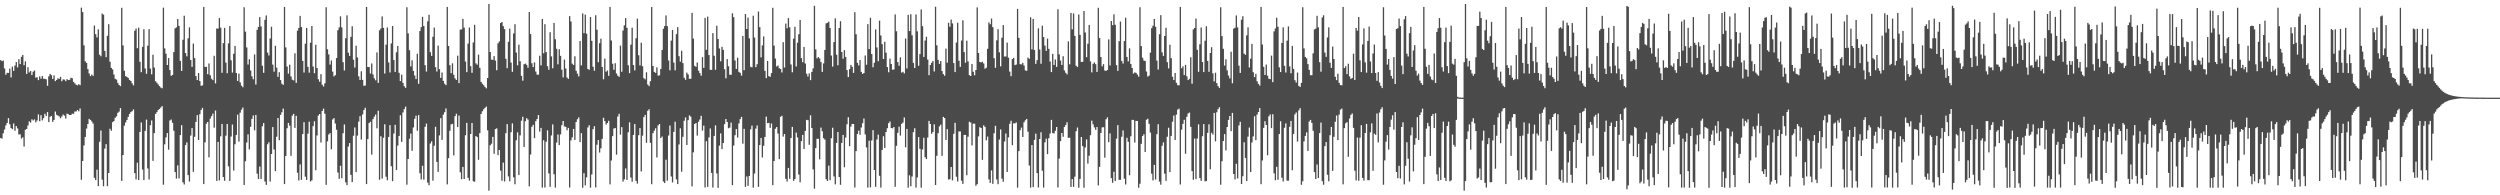 <?xml version="1.0" encoding="UTF-8"?>
<svg xmlns="http://www.w3.org/2000/svg" width="1920" height="150">
  <path d="M0 46.186h1v59.842H0zM1 46.985h1v59.384H1zM2 46.477h1v55.853H2zM3 52.567h1v46.906H3zM4 57.388h1v38.904H4zM5 55.907h1v38.482H5zM6 56.014h1v34.715H6zM7 52.666h1v42.760H7zM8 59.509h1v38.851H8zM9 51.144h1v48.071H9zM10 54.437h1v40.366H10zM11 50.404h1v50.016H11zM12 47.626h1v49.169H12zM13 51.768h1v46.905H13zM14 45.447h1v57.807H14zM15 49.184h1v53.987H15zM16 43.627h1v62.795H16zM17 42.197h1v63.252H17zM18 50.063h1v62.477H18zM19 47.088h1v52.616H19zM20 56.760h1v42.277H20zM21 51.588h1v44.779H21zM22 55.577h1v37.617H22zM23 54.513h1v39.634H23zM24 57.671h1v33.969H24zM25 55.051h1v37.491H25zM26 54.179h1v37.537H26zM27 59.635h1v34.390H27zM28 59.344h1v33.200H28zM29 61.523h1v26.340H29zM30 58.619h1v34.523H30zM31 60.425h1v28.041H31zM32 58.438h1v34.051H32zM33 60.487h1v30.224H33zM34 60.542h1v26.848H34zM35 60.935h1v28.157H35zM36 65.900h1v20.174H36zM37 58.685h1v35.077H37zM38 56.724h1v32.918H38zM39 57.692h1v31.355H39zM40 60.553h1v33.051H40zM41 57.898h1v34.168H41zM42 62.334h1v23.310H42zM43 61.448h1v26.711H43zM44 60.178h1v28.622H44zM45 60.580h1v28.872H45zM46 58.983h1v31.849H46zM47 62.354h1v27.077H47zM48 60.972h1v26.967H48zM49 61.127h1v27.675H49zM50 62.379h1v28.645H50zM51 60.764h1v26.491H51zM52 61.505h1v26.182H52zM53 61.299h1v27.045H53zM54 59.711h1v28.597H54zM55 60.120h1v27.105H55zM56 62.899h1v24.532H56zM57 64.002h1v21.657H57zM58 65.071h1v20.531H58zM59 65.536h1v18.949H59zM60 64.634h1v20.890H60zM61 65.437h1v17.867H61zM62 5.914h1v132.099H62zM63 9.293h1v114.365H63zM64 34.838h1v76.876H64zM65 47.118h1v58.041H65zM66 48.331h1v50.368H66zM67 53.103h1v42.142H67zM68 56.435h1v34.855H68zM69 58.463h1v33.653H69zM70 57.266h1v36.015H70zM71 58.248h1v36.642H71zM72 19.613h1v116.922H72zM73 26.271h1v112.044H73zM74 28.720h1v101.577H74zM75 22.588h1v120.337H75zM76 42.020h1v66.816H76zM77 43.190h1v57.059H77zM78 10.410h1v127.572H78zM79 11.259h1v131.774H79zM80 39.050h1v75.100H80zM81 43.886h1v66.789H81zM82 27.505h1v115.516H82zM83 18.574h1v114.310H83zM84 47.415h1v51.474H84zM85 52.103h1v48.277H85zM86 53.302h1v40.524H86zM87 57.230h1v35.736H87zM88 60.521h1v29.952H88zM89 61.157h1v28.194H89zM90 63.629h1v23.060H90zM91 65.284h1v20.410H91zM92 66.138h1v16.933H92zM93 5.999h1v132.900H93zM94 34.847h1v84.234H94zM95 54.309h1v42.179H95zM96 58.493h1v35.548H96zM97 59.022h1v33.085H97zM98 59.873h1v29.888H98zM99 61.370h1v26.109H99zM100 62.224h1v23.882H100zM101 64.021h1v21.405H101zM102 65.568h1v18.450H102zM103 23.589h1v109.362H103zM104 21.893h1v115.878H104zM105 37.010h1v87.993H105zM106 21.236h1v117.006H106zM107 47.475h1v53.870H107zM108 55.447h1v38.613H108zM109 35.994h1v94.239H109zM110 22.492h1v115.848H110zM111 52.586h1v47.926H111zM112 56.664h1v35.184H112zM113 35.097h1v94.294H113zM114 22.371h1v115.461H114zM115 52.677h1v43.445H115zM116 57.069h1v35.457H116zM117 42.039h1v81.529H117zM118 51.851h1v50.407H118zM119 62.393h1v25.084H119zM120 63.563h1v22.621H120zM121 64.835h1v19.718H121zM122 66.172h1v17.475H122zM123 67.213h1v15.372H123zM124 67.767h1v13.722H124zM125 5.914h1v135.976H125zM126 37.150h1v73.696H126zM127 41.222h1v64.301H127zM128 49.915h1v52.266H128zM129 44.572h1v70.348H129zM130 53.806h1v38.695H130zM131 58.205h1v33.616H131zM132 57.559h1v36.736H132zM133 40.013h1v60.391H133zM134 21.764h1v110.366H134zM135 21.025h1v116.125H135zM136 14.658h1v112.378H136zM137 19.892h1v117.187H137zM138 46.731h1v57.002H138zM139 54.474h1v41.678H139zM140 30.510h1v109.504H140zM141 12.087h1v129.602H141zM142 40.768h1v70.673H142zM143 43.268h1v66.104H143zM144 29.423h1v105.070H144zM145 20.975h1v118.490H145zM146 46.067h1v58.080H146zM147 51.361h1v47.008H147zM148 33.504h1v98.444H148zM149 44.666h1v60.412H149zM150 58.438h1v35.150H150zM151 61.485h1v26.931H151zM152 56.129h1v51.449H152zM153 62.247h1v25.441H153zM154 65.920h1v18.499H154zM155 65.602h1v17.217H155zM156 5.340h1v136.040H156zM157 51.379h1v57.947H157zM158 51.336h1v43.646H158zM159 56.989h1v36.670H159zM160 48.745h1v72.090H160zM161 57.802h1v33.275H161zM162 60.468h1v28.794H162zM163 61.519h1v25.747H163zM164 42.851h1v55.218H164zM165 64.046h1v20.861H165zM166 21.902h1v117.045H166zM167 21.897h1v87.125H167zM168 13.884h1v124.649H168zM169 21.236h1v83.490H169zM170 55.895h1v39.352H170zM171 33.103h1v102.907H171zM172 21.412h1v117.441H172zM173 48.061h1v56.155H173zM174 56.193h1v39.018H174zM175 33.291h1v94.466H175zM176 20.066h1v118.885H176zM177 46.303h1v58.558H177zM178 55.735h1v39.895H178zM179 41.258h1v89.728H179zM180 35.211h1v75.596H180zM181 56.087h1v47.542H181zM182 62.141h1v25.933H182zM183 56.516h1v52.257H183zM184 63.277h1v23.230H184zM185 65.781h1v18.489H185zM186 67.026h1v15.548H186zM187 5.585h1v136.503H187zM188 24.330h1v99.524H188zM189 36.436h1v73.035H189zM190 49.535h1v53.646H190zM191 45.454h1v69.304H191zM192 54.096h1v43.271H192zM193 58.621h1v32.664H193zM194 60.864h1v27.814H194zM195 41.812h1v58.290H195zM196 64.909h1v23.346H196zM197 22.895h1v110.504H197zM198 20.668h1v116.757H198zM199 13.120h1v114.781H199zM200 20.300h1v117.148H200zM201 50.480h1v46.509H201zM202 55.916h1v38.611H202zM203 15.218h1v124.182H203zM204 11.886h1v130.103H204zM205 40.393h1v70.428H205zM206 42.572h1v66.693H206zM207 29.558h1v109.879H207zM208 20.551h1v97.741H208zM209 49.592h1v47.995H209zM210 55.039h1v59.783H210zM211 35.101h1v96.315H211zM212 51.904h1v53.097H212zM213 59.015h1v31.627H213zM214 55.467h1v52.225H214zM215 61.473h1v26.720H215zM216 64.279h1v21.932H216zM217 65.202h1v18.203H217zM218 5.322h1v136.020H218zM219 36.413h1v83.401H219zM220 51.118h1v47.340H220zM221 56.589h1v37.835H221zM222 49.660h1v46.869H222zM223 58.688h1v60.982H223zM224 61.178h1v27.656H224zM225 61.759h1v25.688H225zM226 40.924h1v57.283H226zM227 63.650h1v25.262H227zM228 23.545h1v109.117H228zM229 21.462h1v117.171H229zM230 12.170h1v114.067H230zM231 20.792h1v117.302H231zM232 46.735h1v56.171H232zM233 55.719h1v38.141H233zM234 33.536h1v102.168H234zM235 21.462h1v116.706H235zM236 51.279h1v51.389H236zM237 55.833h1v37.585H237zM238 32.819h1v106.546H238zM239 19.988h1v118.526H239zM240 51.098h1v45.786H240zM241 56.216h1v36.912H241zM242 34.424h1v96.290H242zM243 52.226h1v51.824H243zM244 60.869h1v27.844H244zM245 62.773h1v24.759H245zM246 56.955h1v52.509H246zM247 65.092h1v20.160H247zM248 66.456h1v16.942H248zM249 63.995h1v23.358H249zM250 5.587h1v136.409H250zM251 37.827h1v70.721H251zM252 41.787h1v61.549H252zM253 49.624h1v52.566H253zM254 46.417h1v68.242H254zM255 54.989h1v36.736H255zM256 58.678h1v32.065H256zM257 57.735h1v37.112H257zM258 44.607h1v55.038H258zM259 23.209h1v109.284H259zM260 21.039h1v116.267H260zM261 12.543h1v114.738H261zM262 21.043h1v115.818H262zM263 47.788h1v54.548H263zM264 54.112h1v41.499H264zM265 29.359h1v110.694H265zM266 11.755h1v130.419H266zM267 40.464h1v72.081H267zM268 42.945h1v66.942H268zM269 28.299h1v105.990H269zM270 20.164h1v119.661H270zM271 45.889h1v58.345H271zM272 51.855h1v46.036H272zM273 35.081h1v97.125H273zM274 44.135h1v60.011H274zM275 58.644h1v34.731H275zM276 61.416h1v27.810H276zM277 54.707h1v52.454H277zM278 61.336h1v26.571H278zM279 65.920h1v18.595H279zM280 65.682h1v17.116H280zM281 5.315h1v136.072H281zM282 51.455h1v55.333H282zM283 51.485h1v43.049H283zM284 56.458h1v37.034H284zM285 48.734h1v70.021H285zM286 57.195h1v34.296H286zM287 60.146h1v29.464H287zM288 61.720h1v26.230H288zM289 40.219h1v58.324H289zM290 63.641h1v21.421H290zM291 23.277h1v114.743H291zM292 21.913h1v82.733H292zM293 12.614h1v124.562H293zM294 21.426h1v84.342H294zM295 56.486h1v38.940H295zM296 34.293h1v101.433H296zM297 21.075h1v117.384H297zM298 47.921h1v57.228H298zM299 55.630h1v40.483H299zM300 33.394h1v94.310H300zM301 19.981h1v119.188H301zM302 46.143h1v56.411H302zM303 55.266h1v40.595H303zM304 40.116h1v90.476H304zM305 35.291h1v76.512H305zM306 55.923h1v48.453H306zM307 62.267h1v26.235H307zM308 57.360h1v51.582H308zM309 63.627h1v22.767H309zM310 66.186h1v17.617H310zM311 67.472h1v14.456H311zM312 5.592h1v136.246H312zM313 25.665h1v96.448H313zM314 38.622h1v67.951H314zM315 50.974h1v51.648H315zM316 46.268h1v69.565H316zM317 54.483h1v43.422H317zM318 57.987h1v33.262H318zM319 60.745h1v28.082H319zM320 41.279h1v59.105H320zM321 64.357h1v24.065H321zM322 23.849h1v109.210H322zM323 20.844h1v116.988H323zM324 12.916h1v114.388H324zM325 20.011h1v117.961H325zM326 50.061h1v47.331H326zM327 54.922h1v40.002H327zM328 16.360h1v123.891H328zM329 11.380h1v130.845H329zM330 40.109h1v70.094H330zM331 42.895h1v65.626H331zM332 28.226h1v110.538H332zM333 21.149h1v90.796H333zM334 51.585h1v45.791H334zM335 54.872h1v69.460H335zM336 35.017h1v96.952H336zM337 53.153h1v50.831H337zM338 59.777h1v30.989H338zM339 55.650h1v51.756H339zM340 62.084h1v25.942H340zM341 64.268h1v21.877H341zM342 65.401h1v17.908H342zM343 5.319h1v136.324H343zM344 35.335h1v86.166H344zM345 50.084h1v50.350H345zM346 56.174h1v39.323H346zM347 48.658h1v46.454H347zM348 57.472h1v61.898H348zM349 60.230h1v29.002H349zM350 61.366h1v25.969H350zM351 42.767h1v54.832H351zM352 63.863h1v24.850H352zM353 22.767h1v109.565H353zM354 22.577h1v115.070H354zM355 14.500h1v113.687H355zM356 21.254h1v116.219H356zM357 47.260h1v56.606H357zM358 55.415h1v38.924H358zM359 33.474h1v103.074H359zM360 21.071h1v117.627H360zM361 50.848h1v52.062H361zM362 55.907h1v38.556H362zM363 32.600h1v106.620H363zM364 19.025h1v120.524H364zM365 48.660h1v55.777H365zM366 49.683h1v55.601H366zM367 41.936h1v80.815H367zM368 52.094h1v50.174H368zM369 62.883h1v24.594H369zM370 64.275h1v21.156H370zM371 65.453h1v18.482H371zM372 66.840h1v15.951H372zM373 67.852h1v14.038H373zM374 59.892h1v40.218H374zM375 2.998h1v143.452H375zM376 39.958h1v71.611H376zM377 45.760h1v64.576H377zM378 45.998h1v59.103H378zM379 43.105h1v74.942H379zM380 46.539h1v52.600H380zM381 53.941h1v44.644H381zM382 33.275h1v85.878H382zM383 31.817h1v83.387H383zM384 17.709h1v113.337H384zM385 16.921h1v121.877H385zM386 20.057h1v104.816H386zM387 22.359h1v116.995H387zM388 45.156h1v57.162H388zM389 52.396h1v42.959H389zM390 32.121h1v103.408H390zM391 21.954h1v117.313H391zM392 48.083h1v53.440H392zM393 55.124h1v39.648H393zM394 25.694h1v110.474H394zM395 18.620h1v122.877H395zM396 40.324h1v67.382H396zM397 50.159h1v51.497H397zM398 34.312h1v100.177H398zM399 47.035h1v56.917H399zM400 58.230h1v34.516H400zM401 61.931h1v27.748H401zM402 49.299h1v63.534H402zM403 48.857h1v44.253H403zM404 49.805h1v40.991H404zM405 52.039h1v39.805H405zM406 9.201h1v133.900H406zM407 26.163h1v92.515H407zM408 48.564h1v48.830H408zM409 51.510h1v44.360H409zM410 47.942h1v58.135H410zM411 54.925h1v38.109H411zM412 57.275h1v34.108H412zM413 57.330h1v31.028H413zM414 42.803h1v58.249H414zM415 50.246h1v47.983H415zM416 14.550h1v129.515H416zM417 40.908h1v66.764H417zM418 18.587h1v125.439H418zM419 40.054h1v68.805H419zM420 50.862h1v49.256H420zM421 53.616h1v79.529H421zM422 24.726h1v118.771H422zM423 43.300h1v60.746H423zM424 52.421h1v43.106H424zM425 17.596h1v116.217H425zM426 30.180h1v113.885H426zM427 37.473h1v72.035H427zM428 49.411h1v53.875H428zM429 37.852h1v73.603H429zM430 42.895h1v60.325H430zM431 53.581h1v42.598H431zM432 59.454h1v33.495H432zM433 45.728h1v51.375H433zM434 52.592h1v44.811H434zM435 59.557h1v40.506H435zM436 60.587h1v37.666H436zM437 12.394h1v131.611H437zM438 16.475h1v91.352H438zM439 48.901h1v56.635H439zM440 49.876h1v49.171H440zM441 43.204h1v64.280H441zM442 54.314h1v39.373H442zM443 56.577h1v34.999H443zM444 58.669h1v31.488H444zM445 31.508h1v77.654H445zM446 50.235h1v52.071H446zM447 10.311h1v133.880H447zM448 25.475h1v107.553H448zM449 11.227h1v131.144H449zM450 25.859h1v110.346H450zM451 52.995h1v44.878H451zM452 53.597h1v42.591H452zM453 13.117h1v130.998H453zM454 31.318h1v102.692H454zM455 51.242h1v47.958H455zM456 54.318h1v42.628H456zM457 11.712h1v132.268H457zM458 22.842h1v88.311H458zM459 47.845h1v59.748H459zM460 33.163h1v83.992H460zM461 29.693h1v84.250H461zM462 51.418h1v55.221H462zM463 60.853h1v29.586H463zM464 45.058h1v47.899H464zM465 55.067h1v40.648H465zM466 54.101h1v40.373H466zM467 58.193h1v34.575H467zM468 5.273h1v136.349H468zM469 31.064h1v92.149H469zM470 48.928h1v55.624H470zM471 53.568h1v45.143H471zM472 48.557h1v49.725H472zM473 56.399h1v62.404H473zM474 58.141h1v31.376H474zM475 59.040h1v28.370H475zM476 35.005h1v68.441H476zM477 55.083h1v42.538H477zM478 23.447h1v116.043H478zM479 19.430h1v118.295H479zM480 13.875h1v115.521H480zM481 21.346h1v116.844H481zM482 50.109h1v51.476H482zM483 56.154h1v37.819H483zM484 34.284h1v102.042H484zM485 21.224h1v118.352H485zM486 49.960h1v53.678H486zM487 54.060h1v41.160H487zM488 29.395h1v109.494H488zM489 14.342h1v126.670H489zM490 42.382h1v61.460H490zM491 50.224h1v48.155H491zM492 32.801h1v98.867H492zM493 50.869h1v53.323H493zM494 60.045h1v29.918H494zM495 60.917h1v27.347H495zM496 55.524h1v54.125H496zM497 64.897h1v20.222H497zM498 66.149h1v17.778H498zM499 62.347h1v47.313H499zM500 5.363h1v136.111H500zM501 50.693h1v51.582H501zM502 55.211h1v45.118H502zM503 55.962h1v42.522H503zM504 51.700h1v69.247H504zM505 58.125h1v38.192H505zM506 57.816h1v37.427H506zM507 52.936h1v53.074H507zM508 38.347h1v66.505H508zM509 22.117h1v117.295H509zM510 19.997h1v120.609H510zM511 11.808h1v110.854H511zM512 20.073h1v118.668H512zM513 46.413h1v57.652H513zM514 54.032h1v42.353H514zM515 31.183h1v104.361H515zM516 22.993h1v117.137H516zM517 48.100h1v53.191H517zM518 53.998h1v39.517H518zM519 26.209h1v111.564H519zM520 20.776h1v120.577H520zM521 43.176h1v67.798H521zM522 47.358h1v51.218H522zM523 38.944h1v92.923H523zM524 48.505h1v56.578H524zM525 59.766h1v32.980H525zM526 61.281h1v28.943H526zM527 55.733h1v55.606H527zM528 57.172h1v35.132H528zM529 60.592h1v28.057H529zM530 60.464h1v29.153H530zM531 9.874h1v133.294H531zM532 29.622h1v87.377H532zM533 50.553h1v44.733H533zM534 51.350h1v43.092H534zM535 48.049h1v56.093H535zM536 54.316h1v39.169H536zM537 56.177h1v35.601H537zM538 58.177h1v30.755H538zM539 43.897h1v56.384H539zM540 52.135h1v44.326H540zM541 13.742h1v130.243H541zM542 38.264h1v70.172H542zM543 12.749h1v130.783H543zM544 42.268h1v63.275H544zM545 53.600h1v45.040H545zM546 53.664h1v79.135H546zM547 25.447h1v118.625H547zM548 42.826h1v61.566H548zM549 53.611h1v42.708H549zM550 19.773h1v113.415H550zM551 29.977h1v114.292H551zM552 37.216h1v74.601H552zM553 47.097h1v55.372H553zM554 35.966h1v78.588H554zM555 38.322h1v71.538H555zM556 53.126h1v42.225H556zM557 60.148h1v31.234H557zM558 45.369h1v48.318H558zM559 50.915h1v47.569H559zM560 57.372h1v40.648H560zM561 57.447h1v36.716H561zM562 10.169h1v131.989H562zM563 13.136h1v98.640H563zM564 46.445h1v57.407H564zM565 52.917h1v46.230H565zM566 44.339h1v61.309H566zM567 55.165h1v39.629H567zM568 55.957h1v35.521H568zM569 58.079h1v31.650H569zM570 27.672h1v82.712H570zM571 53.918h1v45.024H571zM572 10.771h1v132.751H572zM573 22.291h1v113.257H573zM574 13.518h1v129.215H574zM575 29.441h1v105.663H575zM576 51.258h1v48.116H576zM577 51.727h1v44.736H577zM578 12.080h1v132.042H578zM579 28.809h1v104.454H579zM580 51.569h1v47.173H580zM581 49.319h1v47.027H581zM582 8.839h1v134.692H582zM583 20.833h1v90.563H583zM584 44.069h1v61.913H584zM585 34.850h1v86.084H585zM586 27.946h1v84.012H586zM587 54.428h1v50.758H587zM588 60.031h1v29.542H588zM589 46.772h1v47.798H589zM590 58.482h1v35.937H590zM591 58.965h1v39.226H591zM592 56.145h1v38.748H592zM593 5.967h1v136.230H593zM594 35.040h1v88.645H594zM595 45.019h1v53.861H595zM596 51.020h1v46.560H596zM597 50.262h1v52.362H597zM598 52.439h1v69.758H598zM599 53.016h1v36.704H599zM600 55.648h1v33.287H600zM601 32.380h1v72.513H601zM602 51.874h1v51.035H602zM603 18.139h1v119.220H603zM604 21.716h1v117.718H604zM605 13.902h1v115.095H605zM606 20.966h1v116.384H606zM607 49.525h1v56.519H607zM608 55.486h1v41.936H608zM609 29.649h1v109.234H609zM610 20.599h1v116.848H610zM611 51.020h1v50.792H611zM612 32.799h1v72.749H612zM613 26.257h1v107.764H613zM614 15.301h1v124.747H614zM615 44.602h1v63.811H615zM616 47.765h1v55.878H616zM617 36.047h1v78.309H617zM618 48.816h1v51.751H618zM619 56.605h1v35.468H619zM620 58.795h1v33.504H620zM621 56.364h1v54.834H621zM622 61.537h1v26.972H622zM623 55.259h1v43.056H623zM624 52.549h1v77.542H624zM625 4.417h1v140.494H625zM626 37.907h1v75.843H626zM627 44.870h1v61.721H627zM628 43.831h1v62.744H628zM629 44.904h1v77.469H629zM630 47.646h1v50.348H630zM631 55.209h1v45.594H631zM632 48.681h1v57.432H632zM633 38.367h1v68.865H633zM634 17.912h1v119.700H634zM635 17.523h1v121.495H635zM636 16.649h1v110.533H636zM637 21.435h1v116.970H637zM638 42.673h1v63.495H638zM639 51.164h1v46.942H639zM640 32.307h1v103.202H640zM641 14.147h1v127.437H641zM642 42.025h1v67.748H642zM643 50.148h1v51.204H643zM644 21.435h1v114.500H644zM645 16.276h1v125.633H645zM646 39.942h1v69.826H646zM647 45.060h1v58.544H647zM648 38.477h1v89.977H648zM649 43.703h1v61.911H649zM650 53.790h1v41.648H650zM651 59.207h1v30.810H651zM652 53.073h1v59.160H652zM653 49.860h1v47.359H653zM654 51.329h1v43.834H654zM655 55.987h1v39.245H655zM656 9.357h1v134.665H656zM657 26.305h1v89.753H657zM658 48.216h1v54.697H658zM659 50.260h1v50.114H659zM660 46.033h1v57.425H660zM661 55.183h1v42.738H661zM662 56.763h1v37.890H662zM663 56.067h1v34.958H663zM664 42.618h1v60.597H664zM665 49.709h1v63.541H665zM666 18.537h1v125.551H666zM667 37.672h1v70.389H667zM668 13.664h1v130.259H668zM669 41.457h1v66.420H669zM670 51.668h1v48.251H670zM671 48.159h1v82.422H671zM672 22.643h1v120.843H672zM673 36.447h1v70.741H673zM674 47.015h1v56.407H674zM675 15.829h1v119.181H675zM676 27.225h1v116.869H676zM677 33.945h1v81.192H677zM678 45.323h1v59.316H678zM679 32.128h1v81.533H679zM680 40.448h1v60.980H680zM681 51.521h1v46.919H681zM682 55.502h1v39.114H682zM683 45.000h1v48.295H683zM684 49.136h1v49.171H684zM685 53.572h1v44.965H685zM686 53.343h1v44.209H686zM687 11.048h1v132.396H687zM688 23.994h1v87.974H688zM689 47.655h1v54.397H689zM690 50.459h1v46.846H690zM691 44.016h1v60.144H691zM692 55.760h1v39.355H692zM693 55.154h1v38.956H693zM694 56.353h1v33.870H694zM695 29.617h1v83.557H695zM696 52.574h1v46.455H696zM697 11.385h1v132.751H697zM698 23.847h1v110.810H698zM699 10.892h1v132.184H699zM700 27.100h1v108.455H700zM701 48.285h1v53.198H701zM702 52.226h1v46.271H702zM703 11.098h1v133.003H703zM704 24.076h1v112.229H704zM705 50.489h1v54.795H705zM706 41.581h1v72.728H706zM707 7.253h1v136.896H707zM708 20.128h1v94.662H708zM709 43.710h1v62.053H709zM710 31.105h1v89.613H710zM711 28.230h1v93.951H711zM712 45.719h1v59.902H712zM713 57.754h1v35.143H713zM714 49.896h1v45.317H714zM715 48.230h1v54.525H715zM716 46.806h1v54.639H716zM717 54.895h1v40.602H717zM718 5.175h1v136.928H718zM719 34.804h1v84.836H719zM720 45.953h1v56.338H720zM721 49.123h1v47.915H721zM722 46.884h1v48.817H722zM723 54.597h1v65.054H723zM724 56.911h1v32.829H724zM725 58.184h1v32.477H725zM726 37.301h1v70.208H726zM727 48.127h1v51.067H727zM728 17.484h1v120.375H728zM729 20.515h1v117.086H729zM730 15.022h1v113.232H730zM731 17.951h1v120.616H731zM732 48.445h1v54.319H732zM733 55.350h1v38.959H733zM734 32.655h1v103.072H734zM735 17.464h1v121.895H735zM736 46.658h1v54.289H736zM737 51.375h1v49.545H737zM738 31.139h1v107.620H738zM739 15.619h1v125.617H739zM740 40.043h1v63.593H740zM741 48.180h1v55.459H741zM742 31.258h1v103.347H742zM743 47.163h1v57.784H743zM744 57.722h1v35.752H744zM745 58.385h1v35.711H745zM746 49.125h1v62.539H746zM747 55.122h1v39.872H747zM748 57.790h1v37.205H748zM749 53.764h1v88.865H749zM750 5.658h1v135.809H750zM751 40.714h1v64.031H751zM752 47.546h1v50.142H752zM753 47.944h1v50.346H753zM754 47.411h1v75.391H754zM755 48.759h1v47.500H755zM756 52.808h1v44.630H756zM757 51.949h1v55.814H757zM758 37.491h1v67.397H758zM759 17.189h1v120.593H759zM760 18.640h1v121.850H760zM761 14.250h1v116.601H761zM762 20.844h1v120.369H762zM763 44.689h1v57.654H763zM764 52.087h1v44.509H764zM765 30.970h1v106.867H765zM766 22.392h1v119.078H766zM767 40.178h1v66.970H767zM768 50.926h1v48.487H768zM769 28.933h1v108.281H769zM770 19.256h1v120.293H770zM771 43.444h1v65.274H771zM772 43.373h1v59.167H772zM773 32.732h1v99.371H773zM774 44.296h1v61.243H774zM775 55.003h1v40.094H775zM776 58.521h1v34.182H776zM777 45.410h1v66.098H777zM778 44.428h1v50.284H778zM779 49.997h1v44.761H779zM780 49.537h1v44.532H780zM781 6.821h1v137.283H781zM782 29.079h1v87.004H782zM783 49.285h1v50.730H783zM784 49.443h1v48.567H784zM785 48.221h1v56.976H785zM786 50.306h1v43.596H786zM787 54.048h1v38.327H787zM788 54.421h1v36.926H788zM789 44.195h1v56.937H789zM790 45.168h1v81.985H790zM791 13.239h1v130.886H791zM792 37.926h1v73.502H792zM793 14.555h1v129.178H793zM794 38.390h1v69.068H794zM795 49.040h1v53.612H795zM796 46.163h1v86.755H796zM797 21.767h1v122.234H797zM798 37.967h1v68.803H798zM799 48.965h1v52.612H799zM800 19.702h1v111.403H800zM801 28.466h1v115.603H801zM802 35.023h1v74.294H802zM803 39.056h1v67.450H803zM804 29.711h1v88.679H804zM805 37.532h1v68.606H805zM806 47.273h1v55.299H806zM807 55.350h1v36.693H807zM808 41.361h1v60.810H808zM809 49.887h1v52.605H809zM810 45.648h1v54.781H810zM811 51.352h1v46.200H811zM812 7.130h1v136.841H812zM813 41.705h1v80.110H813zM814 46.481h1v61.932H814zM815 49.876h1v52.280H815zM816 43.140h1v61.891H816zM817 54.069h1v43.417H817zM818 55.932h1v40.073H818zM819 57.143h1v36.748H819zM820 31.773h1v74.104H820zM821 49.368h1v56.384H821zM822 9.906h1v133.644H822zM823 22.531h1v114.994H823zM824 10.313h1v133.179H824zM825 27.553h1v108.119H825zM826 50.473h1v50.307H826zM827 51.382h1v46.567H827zM828 11.092h1v133.090H828zM829 26.768h1v110.650H829zM830 47.543h1v57.686H830zM831 47.459h1v64.772H831zM832 8.471h1v135.690H832zM833 25.005h1v88.253H833zM834 43.945h1v63.111H834zM835 33.570h1v92.078H835zM836 19.135h1v100.480H836zM837 47.143h1v56.667H837zM838 55.621h1v37.068H838zM839 49.013h1v46.498H839zM840 47.900h1v49.956H840zM841 49.290h1v50.389H841zM842 55.229h1v42.312H842zM843 5.985h1v136.464H843zM844 29.217h1v98.945H844zM845 43.769h1v58.370H845zM846 50.967h1v46.857H846zM847 49.230h1v48.466H847zM848 54.142h1v66.922H848zM849 54.483h1v37.095H849zM850 53.687h1v36.411H850zM851 30.233h1v78.984H851zM852 50.288h1v52.158H852zM853 16.134h1v120.662H853zM854 19.359h1v121.037H854zM855 11.009h1v120.867H855zM856 19.068h1v119.941H856zM857 50.040h1v56.416H857zM858 54.421h1v41.687H858zM859 31.654h1v106.414H859zM860 16.512h1v121.611H860zM861 46.740h1v58.274H861zM862 48.777h1v51.398H862zM863 31.558h1v105.663H863zM864 13.593h1v128.066H864zM865 43.719h1v62.122H865zM866 47.159h1v61.767H866zM867 37.106h1v97.489H867zM868 49.134h1v55.505H868zM869 52.185h1v39.881H869zM870 56.451h1v35.651H870zM871 55.625h1v53.816H871zM872 55.984h1v36.821H872zM873 57.248h1v35.660H873zM874 58.898h1v85.297H874zM875 5.601h1v135.491H875zM876 35.452h1v74.976H876zM877 44.314h1v60.204H877zM878 46.445h1v56.695H878zM879 46.921h1v69.790H879zM880 54.955h1v37.011H880zM881 58.752h1v32.435H881zM882 58.040h1v37.045H882zM883 40.421h1v61.437H883zM884 21.634h1v111.737H884zM885 19.787h1v118.764H885zM886 14.525h1v112.106H886zM887 20.540h1v117.270H887zM888 46.545h1v56.535H888zM889 53.426h1v41.978H889zM890 26.317h1v113.141H890zM891 11.623h1v130.190H891zM892 40.185h1v71.746H892zM893 42.904h1v66.466H893zM894 27.603h1v105.770H894zM895 21.297h1v117.622H895zM896 47.745h1v57.242H896zM897 52.551h1v45.541H897zM898 34.371h1v97.851H898zM899 44.680h1v59.728H899zM900 58.916h1v34.539H900zM901 61.478h1v27.237H901zM902 56.028h1v51.504H902zM903 63.572h1v24.422H903zM904 65.442h1v18.741H904zM905 65.479h1v17.956H905zM906 5.326h1v136.354H906zM907 52.453h1v47.130H907zM908 50.931h1v44.179H908zM909 57.626h1v34.399H909zM910 49.800h1v68.249H910zM911 58.598h1v31.126H911zM912 61.503h1v25.619H912zM913 60.503h1v25.935H913zM914 43.998h1v53.399H914zM915 64.325h1v67.053H915zM916 22.559h1v115.475H916zM917 21.439h1v84.939H917zM918 14.243h1v123.330H918zM919 38.262h1v68.105H919zM920 55.161h1v40.330H920zM921 33.996h1v102.724H921zM922 21.089h1v117.807H922zM923 47.626h1v56.958H923zM924 55.323h1v39.959H924zM925 31.284h1v107.970H925zM926 20.126h1v118.934H926zM927 46.774h1v55.260H927zM928 55.138h1v40.327H928zM929 40.700h1v89.272H929zM930 36.257h1v65.752H930zM931 56.344h1v47.011H931zM932 62.489h1v24.260H932zM933 55.875h1v52.676H933zM934 63.835h1v22.410H934zM935 66.131h1v17.718H935zM936 67.463h1v14.912H936zM937 5.578h1v136.276H937zM938 27.727h1v96.125H938zM939 37.489h1v70.861H939zM940 50.331h1v52.628H940zM941 45.527h1v69.970H941zM942 54.007h1v43.605H942zM943 57.985h1v34.106H943zM944 60.191h1v28.908H944zM945 39.738h1v61.048H945zM946 63.952h1v22.802H946zM947 22.021h1v111.627H947zM948 21.288h1v116.555H948zM949 11.897h1v113.886H949zM950 21.048h1v116.011H950zM951 50.432h1v45.871H951zM952 56.033h1v37.494H952zM953 15.179h1v126.109H953zM954 12.469h1v122.854H954zM955 41.203h1v68.109H955zM956 42.139h1v79.172H956zM957 27.152h1v111.916H957zM958 20.972h1v83.950H958zM959 51.789h1v46.152H959zM960 45.094h1v87.032H960zM961 33.703h1v75.731H961zM962 55.449h1v49.327H962zM963 59.187h1v30.085H963zM964 56.687h1v51.007H964zM965 62.405h1v25.550H965zM966 64.391h1v21.637H966zM967 65.751h1v17.288H967zM968 5.347h1v136.132H968zM969 34.177h1v89.085H969zM970 51.292h1v46.919H970zM971 57.594h1v35.480H971zM972 49.626h1v46.361H972zM973 58.115h1v61.104H973zM974 60.489h1v28.869H974zM975 60.759h1v27.095H975zM976 42.725h1v55.672H976zM977 63.080h1v24.690H977zM978 24.122h1v109.014H978zM979 21.842h1v116.622H979zM980 13.602h1v114.507H980zM981 20.528h1v117.487H981zM982 51.686h1v51.275H982zM983 55.325h1v37.832H983zM984 32.961h1v103.537H984zM985 21.016h1v118.375H985zM986 50.551h1v47.588H986zM987 55.714h1v39.055H987zM988 31.252h1v107.492H988zM989 20.270h1v118.499H989zM990 50.999h1v46.368H990zM991 56.248h1v36.645H991zM992 35.248h1v95.514H992zM993 52.901h1v49.982H993zM994 61.581h1v26.276H994zM995 63.364h1v23.028H995zM996 55.705h1v53.063H996zM997 65.968h1v18.821H997zM998 66.767h1v16.271H998zM999 63.643h1v78.266H999zM1000 5.569h1v133.635H1000zM1001 37.209h1v71.364H1001zM1002 43.710h1v60.703H1002zM1003 44.797h1v56.825H1003zM1004 49.271h1v66.663H1004zM1005 53.659h1v39.668H1005zM1006 57.802h1v34.285H1006zM1007 57.765h1v36.585H1007zM1008 40.958h1v59.457H1008zM1009 22.575h1v109.641H1009zM1010 21.975h1v115.592H1010zM1011 12.133h1v114.182H1011zM1012 21.037h1v115.725H1012zM1013 47.786h1v54.452H1013zM1014 55.058h1v39.098H1014zM1015 13.438h1v125.711H1015zM1016 11.746h1v130.149H1016zM1017 40.409h1v71.877H1017zM1018 43.671h1v65.425H1018zM1019 28.757h1v105.443H1019zM1020 20.998h1v118.229H1020zM1021 48.164h1v55.676H1021zM1022 52.144h1v45.344H1022zM1023 35.772h1v95.468H1023zM1024 45.309h1v59.769H1024zM1025 58.969h1v34.546H1025zM1026 61.526h1v27.201H1026zM1027 56.644h1v50.973H1027zM1028 63.567h1v24.427H1028zM1029 65.339h1v18.842H1029zM1030 65.533h1v17.871H1030zM1031 5.335h1v136.212H1031zM1032 52.265h1v46.130H1032zM1033 50.892h1v43.845H1033zM1034 56.921h1v36.901H1034zM1035 48.967h1v71.451H1035zM1036 58.653h1v32.303H1036zM1037 60.640h1v27.585H1037zM1038 59.901h1v27.233H1038zM1039 41.222h1v56.976H1039zM1040 61.416h1v69.708H1040zM1041 21.439h1v117.123H1041zM1042 23.575h1v82.060H1042zM1043 13.030h1v125.766H1043zM1044 46.349h1v59.371H1044zM1045 55.330h1v40.833H1045zM1046 34.117h1v102.525H1046zM1047 21.785h1v116.940H1047zM1048 47.914h1v54.214H1048zM1049 55.795h1v39.407H1049zM1050 31.446h1v106.970H1050zM1051 20.416h1v117.993H1051zM1052 47.186h1v54.381H1052zM1053 56.117h1v38.677H1053zM1054 41.077h1v90.085H1054zM1055 34.227h1v68.423H1055zM1056 56.060h1v47.524H1056zM1057 62.057h1v25.090H1057zM1058 55.344h1v54.015H1058zM1059 63.382h1v23.042H1059zM1060 65.879h1v18.020H1060zM1061 67.641h1v14.749H1061zM1062 5.571h1v136.287H1062zM1063 27.274h1v95.898H1063zM1064 37.511h1v71.302H1064zM1065 49.619h1v54.170H1065zM1066 45.293h1v69.524H1066zM1067 53.687h1v43.866H1067zM1068 58.269h1v33.655H1068zM1069 60.441h1v28.105H1069zM1070 43.888h1v55.672H1070zM1071 64.508h1v21.556H1071zM1072 22.224h1v109.872H1072zM1073 21.693h1v115.150H1073zM1074 14.236h1v113.120H1074zM1075 20.089h1v117.038H1075zM1076 50.400h1v47.141H1076zM1077 56.937h1v37.034H1077zM1078 14.783h1v126.823H1078zM1079 12.337h1v114.960H1079zM1080 41.222h1v68.048H1080zM1081 43.385h1v78.535H1081zM1082 25.502h1v113.928H1082zM1083 20.659h1v83.298H1083zM1084 51.391h1v46.423H1084zM1085 38.734h1v92.919H1085zM1086 34.705h1v76.438H1086zM1087 54.321h1v51.811H1087zM1088 57.990h1v32.000H1088zM1089 56.554h1v50.982H1089zM1090 61.919h1v26.420H1090zM1091 63.819h1v22.518H1091zM1092 65.158h1v18.231H1092zM1093 5.328h1v136.077H1093zM1094 37.443h1v83.001H1094zM1095 51.320h1v47.487H1095zM1096 56.749h1v37.638H1096zM1097 49.796h1v47.123H1097zM1098 58.738h1v61.008H1098zM1099 61.043h1v28.041H1099zM1100 61.606h1v25.919H1100zM1101 41.114h1v57.258H1101zM1102 63.753h1v23.216H1102zM1103 24.538h1v109.346H1103zM1104 21.671h1v117.274H1104zM1105 13.879h1v114.747H1105zM1106 21.281h1v116.981H1106zM1107 51.668h1v50.247H1107zM1108 54.943h1v38.432H1108zM1109 32.417h1v104.120H1109zM1110 21.153h1v117.876H1110zM1111 50.741h1v46.038H1111zM1112 56.172h1v37.283H1112zM1113 32.135h1v107.126H1113zM1114 19.700h1v118.803H1114zM1115 48.891h1v54.420H1115zM1116 49.688h1v61.545H1116zM1117 45.216h1v67.471H1117zM1118 58.223h1v33.841H1118zM1119 74.320h1v1.382H1119zM1120 74.897h1v1.000H1120zM1121 74.982h1v1.000H1121zM1122 74.984h1v1.000H1122zM1123 74.989h1v1.000H1123zM1124 47.697h1v98.664H1124zM1125 3.017h1v136.111H1125zM1126 44.817h1v61.998H1126zM1127 51.073h1v49.819H1127zM1128 46.749h1v48.771H1128zM1129 53.636h1v61.284H1129zM1130 56.392h1v37.034H1130zM1131 58.179h1v32.616H1131zM1132 56.717h1v38.020H1132zM1133 43.970h1v56.709H1133zM1134 19.970h1v117.153H1134zM1135 19.867h1v116.409H1135zM1136 8.899h1v120.551H1136zM1137 13.840h1v124.452H1137zM1138 37.523h1v70.449H1138zM1139 38.432h1v61.918H1139zM1140 23.232h1v117.194H1140zM1141 15.086h1v128.945H1141zM1142 31.252h1v79.473H1142zM1143 33.236h1v72.779H1143zM1144 27.837h1v112.179H1144zM1145 16.814h1v123.040H1145zM1146 48.180h1v59.712H1146zM1147 53.387h1v42.534H1147zM1148 33.023h1v96.519H1148zM1149 51.267h1v52.955H1149zM1150 59.546h1v30.522H1150zM1151 61.965h1v25.024H1151zM1152 54.987h1v55.054H1152zM1153 64.066h1v21.417H1153zM1154 65.861h1v17.459H1154zM1155 66.939h1v16.001H1155zM1156 5.317h1v136.038H1156zM1157 50.093h1v48.846H1157zM1158 52.160h1v43.273H1158zM1159 57.674h1v35.516H1159zM1160 50.311h1v69.382H1160zM1161 59.720h1v30.430H1161zM1162 61.505h1v26.047H1162zM1163 60.741h1v26.940H1163zM1164 42.290h1v55.802H1164zM1165 60.825h1v69.969H1165zM1166 21.918h1v116.402H1166zM1167 30.201h1v74.355H1167zM1168 13.035h1v124.688H1168zM1169 48.351h1v55.729H1169zM1170 56.312h1v37.709H1170zM1171 33.627h1v102.557H1171zM1172 21.526h1v116.484H1172zM1173 49.056h1v53.651H1173zM1174 56.538h1v38.228H1174zM1175 32.867h1v105.404H1175zM1176 20.524h1v117.489H1176zM1177 47.010h1v55.743H1177zM1178 56.021h1v39.746H1178zM1179 35.980h1v94.935H1179zM1180 47.836h1v54.690H1180zM1181 56.049h1v48.013H1181zM1182 61.864h1v25.553H1182zM1183 56.873h1v51.776H1183zM1184 63.437h1v23.211H1184zM1185 66.023h1v18.034H1185zM1186 67.728h1v14.630H1186zM1187 5.379h1v136.592H1187zM1188 48.173h1v59.966H1188zM1189 51.954h1v43.680H1189zM1190 57.898h1v33.729H1190zM1191 52.043h1v63.898H1191zM1192 59.180h1v30.664H1192zM1193 60.537h1v27.137H1193zM1194 62.986h1v23.877H1194zM1195 43.341h1v56.770H1195zM1196 62.109h1v25.665H1196zM1197 21.753h1v116.008H1197zM1198 20.867h1v118.160H1198zM1199 21.934h1v108.457H1199zM1200 15.825h1v124.518H1200zM1201 39.729h1v61.414H1201zM1202 42.828h1v60.167H1202zM1203 17.386h1v122.893H1203zM1204 19.498h1v105.244H1204zM1205 35.330h1v80.483H1205zM1206 44.142h1v90.133H1206zM1207 17.720h1v122.660H1207zM1208 25.044h1v84.122H1208zM1209 54.881h1v41.170H1209zM1210 43.117h1v86.025H1210zM1211 34.547h1v72.946H1211zM1212 57.408h1v45.038H1212zM1213 61.938h1v24.788H1213zM1214 54.371h1v55.608H1214zM1215 63.993h1v21.859H1215zM1216 65.893h1v19.263H1216zM1217 66.801h1v16.287H1217zM1218 5.356h1v136.221H1218zM1219 37.120h1v83.166H1219zM1220 51.940h1v46.491H1220zM1221 56.712h1v36.951H1221zM1222 49.017h1v46.777H1222zM1223 56.868h1v62.713H1223zM1224 59.802h1v29.702H1224zM1225 61.347h1v26.828H1225zM1226 43.117h1v55.317H1226zM1227 62.885h1v24.221H1227zM1228 23.449h1v109.201H1228zM1229 22.231h1v116.013H1229zM1230 12.186h1v115.857H1230zM1231 22.105h1v115.361H1231zM1232 52.705h1v48.526H1232zM1233 56.845h1v35.772H1233zM1234 32.863h1v103.404H1234zM1235 21.243h1v116.780H1235zM1236 50.990h1v45.793H1236zM1237 56.197h1v37.938H1237zM1238 33.014h1v106.167H1238zM1239 19.910h1v118.794H1239zM1240 50.327h1v47.201H1240zM1241 56.337h1v36.587H1241zM1242 35.621h1v94.855H1242zM1243 52.748h1v50.854H1243zM1244 61.475h1v26.107H1244zM1245 56.960h1v35.152H1245zM1246 60.770h1v47.434H1246zM1247 66.062h1v17.443H1247zM1248 67.099h1v15.546H1248zM1249 4.571h1v140.776H1249zM1250 5.285h1v137.169H1250zM1251 39.265h1v71.003H1251zM1252 47.157h1v56.720H1252zM1253 46.747h1v57.393H1253zM1254 45.415h1v74.420H1254zM1255 46.200h1v51.270H1255zM1256 53.126h1v45.308H1256zM1257 36.859h1v83.804H1257zM1258 37.976h1v72.451H1258zM1259 25.422h1v115.347H1259zM1260 20.666h1v118.808H1260zM1261 17.560h1v112.623H1261zM1262 18.352h1v122.598H1262zM1263 34.028h1v72.772H1263zM1264 34.749h1v66.953H1264zM1265 21.705h1v116.301H1265zM1266 14.500h1v128.572H1266zM1267 36.731h1v81.275H1267zM1268 41.139h1v70.559H1268zM1269 25.827h1v110.405H1269zM1270 18.052h1v124.205H1270zM1271 43.600h1v66.480H1271zM1272 47.939h1v54.010H1272zM1273 37.180h1v96.446H1273zM1274 51.936h1v51.273H1274zM1275 56.339h1v35.486H1275zM1276 61.462h1v27.977H1276zM1277 46.323h1v69.227H1277zM1278 52.148h1v42.648H1278zM1279 51.471h1v41.250H1279zM1280 52.229h1v40.739H1280zM1281 10.524h1v133.401H1281zM1282 23.779h1v89.128H1282zM1283 50.226h1v45.592H1283zM1284 51.180h1v43.326H1284zM1285 48.644h1v62.143H1285zM1286 53.897h1v39.641H1286zM1287 55.895h1v35.585H1287zM1288 45.319h1v45.388H1288zM1289 39.993h1v63.445H1289zM1290 50.915h1v82.901H1290zM1291 16.534h1v127.519H1291zM1292 38.841h1v67.658H1292zM1293 15.136h1v128.869H1293zM1294 35.488h1v73.390H1294zM1295 48.349h1v53.992H1295zM1296 21.366h1v110.050H1296zM1297 36.619h1v107.588H1297zM1298 35.319h1v69.158H1298zM1299 51.837h1v46.404H1299zM1300 13.090h1v126.720H1300zM1301 32.847h1v111.200H1301zM1302 34.483h1v76.381H1302zM1303 44.561h1v59.300H1303zM1304 32.467h1v83.767H1304zM1305 35.632h1v67.631H1305zM1306 55.559h1v37.116H1306zM1307 57.012h1v34.136H1307zM1308 34.543h1v71.893H1308zM1309 48.196h1v49.398H1309zM1310 57.573h1v40.595H1310zM1311 56.973h1v41.788H1311zM1312 10.876h1v133.310H1312zM1313 45.886h1v62.431H1313zM1314 48.518h1v54.848H1314zM1315 51.306h1v48.908H1315zM1316 38.605h1v72.905H1316zM1317 53.725h1v42.827H1317zM1318 55.199h1v47.160H1318zM1319 55.099h1v38.034H1319zM1320 33.641h1v74.616H1320zM1321 50.858h1v50.092H1321zM1322 9.908h1v133.703H1322zM1323 26.177h1v105.699H1323zM1324 9.055h1v135.088H1324zM1325 23.550h1v113.298H1325zM1326 50.620h1v47.805H1326zM1327 51.384h1v47.436H1327zM1328 12.621h1v131.490H1328zM1329 30.121h1v74.632H1329zM1330 51.878h1v49.162H1330zM1331 46.767h1v87.572H1331zM1332 10.165h1v133.491H1332zM1333 24.584h1v85.015H1333zM1334 43.579h1v66.986H1334zM1335 33.394h1v87.844H1335zM1336 25.056h1v93.101H1336zM1337 47.910h1v57.780H1337zM1338 60.230h1v30.845H1338zM1339 46.424h1v50.487H1339zM1340 53.242h1v39.570H1340zM1341 53.586h1v40.545H1341zM1342 58.811h1v32.861H1342zM1343 5.477h1v135.161H1343zM1344 33.994h1v89.249H1344zM1345 46.983h1v57.691H1345zM1346 54.719h1v42.458H1346zM1347 49.237h1v50.146H1347zM1348 55.815h1v65.123H1348zM1349 57.111h1v39.467H1349zM1350 58.157h1v29.068H1350zM1351 33.749h1v68.546H1351zM1352 54.101h1v42.637H1352zM1353 21.073h1v110.522H1353zM1354 16.200h1v117.420H1354zM1355 13.678h1v116.283H1355zM1356 13.220h1v122.591H1356zM1357 38.562h1v73.104H1357zM1358 39.757h1v64.202H1358zM1359 22.714h1v119.062H1359zM1360 11.467h1v128.006H1360zM1361 30.153h1v79.247H1361zM1362 40.269h1v59.212H1362zM1363 21.151h1v117.091H1363zM1364 17.308h1v123.628H1364zM1365 44.946h1v59.556H1365zM1366 47.672h1v52.026H1366zM1367 31.906h1v102.715H1367zM1368 49.583h1v53.344H1368zM1369 58.923h1v30.057H1369zM1370 51.981h1v44.967H1370zM1371 56.669h1v47.535H1371zM1372 63.176h1v22.799H1372zM1373 63.879h1v20.307H1373zM1374 5.129h1v138.272H1374zM1375 5.907h1v129.631H1375zM1376 49.917h1v53.907H1376zM1377 54.781h1v47.787H1377zM1378 52.084h1v47.008H1378zM1379 56.618h1v63.651H1379zM1380 57.108h1v38.180H1380zM1381 57.784h1v39.167H1381zM1382 52.730h1v55.416H1382zM1383 41.531h1v56.372H1383zM1384 19.821h1v116.782H1384zM1385 22.987h1v119.414H1385zM1386 10.357h1v114.143H1386zM1387 9.654h1v125.864H1387zM1388 36.868h1v69.682H1388zM1389 40.684h1v67.347H1389zM1390 29.622h1v105.947H1390zM1391 11.879h1v128.105H1391zM1392 28.237h1v80.089H1392zM1393 41.354h1v62.364H1393zM1394 29.256h1v108.751H1394zM1395 18.173h1v122.497H1395zM1396 45.795h1v63.866H1396zM1397 48.457h1v52.206H1397zM1398 37.541h1v92.014H1398zM1399 51.118h1v54.239H1399zM1400 55.666h1v36.633H1400zM1401 61.105h1v27.720H1401zM1402 54.277h1v59.705H1402zM1403 58.706h1v35.342H1403zM1404 58.875h1v28.963H1404zM1405 57.822h1v30.277H1405zM1406 10.389h1v133.081H1406zM1407 28.880h1v83.012H1407zM1408 50.654h1v44.264H1408zM1409 52.396h1v41.650H1409zM1410 49.981h1v56.340H1410zM1411 54.536h1v37.919H1411zM1412 56.376h1v37.816H1412zM1413 45.156h1v45.765H1413zM1414 43.938h1v56.480H1414zM1415 50.219h1v79.877H1415zM1416 16.496h1v127.563H1416zM1417 36.866h1v71.735H1417zM1418 11.380h1v132.465H1418zM1419 36.658h1v68.265H1419zM1420 50.333h1v49.499H1420zM1421 21.943h1v109.034H1421zM1422 35.332h1v108.863H1422zM1423 36.937h1v68.228H1423zM1424 52.348h1v45.088H1424zM1425 15.296h1v123.825H1425zM1426 30.064h1v113.974H1426zM1427 36.855h1v71.197H1427zM1428 48.498h1v54.619H1428zM1429 34.110h1v85.704H1429zM1430 35.680h1v72.076H1430zM1431 54.005h1v38.052H1431zM1432 60.910h1v29.114H1432zM1433 33.765h1v72.811H1433zM1434 47.367h1v52.708H1434zM1435 55.433h1v40.723H1435zM1436 58.356h1v39.510H1436zM1437 10.597h1v133.426H1437zM1438 44.756h1v69.565H1438zM1439 45.660h1v58.512H1439zM1440 53.895h1v47.352H1440zM1441 42.222h1v67.819H1441zM1442 52.425h1v45.013H1442zM1443 54.339h1v44.177H1443zM1444 56.458h1v32.895H1444zM1445 27.372h1v79.874H1445zM1446 53.854h1v45.173H1446zM1447 10.204h1v133.772H1447zM1448 25.056h1v109.387H1448zM1449 11.419h1v132.545H1449zM1450 22.018h1v114.333H1450zM1451 50.052h1v49.924H1451zM1452 49.056h1v51.243H1452zM1453 14.264h1v129.863H1453zM1454 29.732h1v76.752H1454zM1455 50.194h1v51.314H1455zM1456 46.733h1v85.897H1456zM1457 9.938h1v134.012H1457zM1458 25.854h1v86.704H1458zM1459 44.810h1v59.844H1459zM1460 32.858h1v91.850H1460zM1461 23.753h1v83.083H1461zM1462 50.363h1v58.590H1462zM1463 61.775h1v28.480H1463zM1464 46.433h1v47.864H1464zM1465 56.850h1v37.775H1465zM1466 58.855h1v38.332H1466zM1467 57.651h1v35.489H1467zM1468 5.896h1v135.944H1468zM1469 33.639h1v89.073H1469zM1470 44.740h1v54.511H1470zM1471 51.212h1v48.025H1471zM1472 49.894h1v50.002H1472zM1473 52.620h1v66.963H1473zM1474 53.913h1v40.295H1474zM1475 56.699h1v31.453H1475zM1476 34.797h1v67.732H1476zM1477 52.416h1v44.967H1477zM1478 20.043h1v115.729H1478zM1479 18.638h1v119.279H1479zM1480 22.149h1v111.135H1480zM1481 15.527h1v122.534H1481zM1482 37.077h1v66.841H1482zM1483 37.365h1v67.777H1483zM1484 29.407h1v110.671H1484zM1485 14.310h1v129.684H1485zM1486 29.395h1v82.131H1486zM1487 41.460h1v62.914H1487zM1488 24.330h1v111.735H1488zM1489 16.960h1v125.404H1489zM1490 44.028h1v62.332H1490zM1491 49.773h1v48.595H1491zM1492 37.557h1v95.272H1492zM1493 53.448h1v47.846H1493zM1494 59.761h1v29.034H1494zM1495 52.542h1v41.302H1495zM1496 58.385h1v46.162H1496zM1497 63.757h1v23.747H1497zM1498 65.414h1v18.313H1498zM1499 4.397h1v141.234H1499zM1500 6.226h1v134.264H1500zM1501 38.972h1v75.019H1501zM1502 44.206h1v58.901H1502zM1503 44.646h1v59.318H1503zM1504 44.309h1v79.494H1504zM1505 48.653h1v49.544H1505zM1506 52.979h1v47.466H1506zM1507 51.031h1v58.011H1507zM1508 38.120h1v62.849H1508zM1509 18.924h1v121.101H1509zM1510 17.972h1v120.172H1510zM1511 16.411h1v106.706H1511zM1512 21.494h1v115.271H1512zM1513 44.469h1v63.044H1513zM1514 51.503h1v44.468H1514zM1515 28.631h1v105.576H1515zM1516 15.008h1v126.489H1516zM1517 43.250h1v63.735H1517zM1518 50.510h1v48.599H1518zM1519 25.065h1v113.713H1519zM1520 16.800h1v125.573H1520zM1521 41.943h1v65.885H1521zM1522 45.067h1v61.195H1522zM1523 33.625h1v97.114H1523zM1524 42.714h1v65.807H1524zM1525 54.760h1v38.295H1525zM1526 57.182h1v35.786H1526zM1527 50.947h1v66.105H1527zM1528 51.906h1v47.887H1528zM1529 51.766h1v44.205H1529zM1530 53.970h1v39.899H1530zM1531 9.826h1v134.408H1531zM1532 25.907h1v86.567H1532zM1533 49.445h1v51.584H1533zM1534 49.688h1v50.105H1534zM1535 51.343h1v58.533H1535zM1536 54.774h1v42.122H1536zM1537 53.542h1v43.742H1537zM1538 44.273h1v47.915H1538zM1539 44.350h1v63.390H1539zM1540 47.962h1v80.708H1540zM1541 14.149h1v130.133H1541zM1542 35.440h1v74.644H1542zM1543 18.663h1v125.372H1543zM1544 35.989h1v70.883H1544zM1545 50.910h1v49.389H1545zM1546 21.039h1v110.309H1546zM1547 33.536h1v110.747H1547zM1548 36.033h1v72.113H1548zM1549 48.830h1v56.331H1549zM1550 16.267h1v124.518H1550zM1551 30.556h1v113.482H1551zM1552 34.884h1v76.807H1552zM1553 46.081h1v59.524H1553zM1554 29.681h1v89.133H1554zM1555 32.948h1v71.346H1555zM1556 51.789h1v46.949H1556zM1557 57.383h1v37.702H1557zM1558 32.536h1v71.710H1558zM1559 50.443h1v52.918H1559zM1560 50.022h1v51.188H1560zM1561 51.991h1v43.545H1561zM1562 8.155h1v135.166H1562zM1563 47.278h1v66.610H1563zM1564 45.683h1v57.489H1564zM1565 51.492h1v47.063H1565zM1566 42.778h1v68.991H1566zM1567 54.305h1v44.056H1567zM1568 53.043h1v45.225H1568zM1569 56.383h1v36.406H1569zM1570 29.320h1v85.326H1570zM1571 43.483h1v56.139H1571zM1572 10.760h1v133.333H1572zM1573 23.161h1v111.815H1573zM1574 8.480h1v135.642H1574zM1575 25.724h1v111.889H1575zM1576 46.211h1v56.331H1576zM1577 46.795h1v52.170H1577zM1578 12.934h1v131.163H1578zM1579 27.551h1v83.662H1579zM1580 43.023h1v65.896H1580zM1581 42.281h1v91.655H1581zM1582 7.537h1v136.512H1582zM1583 32.284h1v82.000H1583zM1584 47.404h1v63.202H1584zM1585 29.711h1v96.324H1585zM1586 31.501h1v74.362H1586zM1587 49.624h1v52.609H1587zM1588 57.463h1v35.928H1588zM1589 46.859h1v52.818H1589zM1590 49.770h1v56.546H1590zM1591 46.978h1v53.516H1591zM1592 56.541h1v37.322H1592zM1593 5.161h1v136.997H1593zM1594 35.676h1v84.633H1594zM1595 45.309h1v56.686H1595zM1596 51.977h1v43.957H1596zM1597 47.601h1v50.201H1597zM1598 54.932h1v66.091H1598zM1599 57.523h1v40.689H1599zM1600 58.635h1v31.023H1600zM1601 33.426h1v71.549H1601zM1602 51.709h1v50.346H1602zM1603 17.544h1v119.597H1603zM1604 18.800h1v122.136H1604zM1605 22.916h1v110.462H1605zM1606 22.272h1v117.336H1606zM1607 49.418h1v50.529H1607zM1608 54.295h1v41.527H1608zM1609 33.279h1v105.347H1609zM1610 19.057h1v119.863H1610zM1611 45.184h1v60.060H1611zM1612 51.643h1v47.503H1612zM1613 26.447h1v111.749H1613zM1614 17.219h1v124.015H1614zM1615 46.804h1v61.183H1615zM1616 46.877h1v54.997H1616zM1617 30.652h1v102.211H1617zM1618 48.825h1v59.858H1618zM1619 56.955h1v37.977H1619zM1620 51.427h1v49.439H1620zM1621 55.254h1v54.340H1621zM1622 56.319h1v41.115H1622zM1623 55.483h1v39.432H1623zM1624 4.969h1v139.208H1624zM1625 20.286h1v118.984H1625zM1626 39.777h1v63.754H1626zM1627 46.987h1v52.039H1627zM1628 48.100h1v52.515H1628zM1629 48.759h1v69.767H1629zM1630 48.219h1v46.242H1630zM1631 52.297h1v43.456H1631zM1632 50.523h1v57.402H1632zM1633 37.340h1v61.607H1633zM1634 19.306h1v118.075H1634zM1635 17.265h1v124.010H1635zM1636 11.428h1v114.887H1636zM1637 20.620h1v117.114H1637zM1638 42.908h1v61.037H1638zM1639 50.739h1v45.335H1639zM1640 32.817h1v102.230H1640zM1641 19.437h1v121.552H1641zM1642 43.522h1v66.770H1642zM1643 49.178h1v51.657H1643zM1644 24.712h1v112.502H1644zM1645 18.398h1v123.827H1645zM1646 44.614h1v64.855H1646zM1647 45.161h1v58.226H1647zM1648 33.206h1v101.170H1648zM1649 46.797h1v63.674H1649zM1650 54.630h1v37.842H1650zM1651 56.348h1v34.184H1651zM1652 38.823h1v74.521H1652zM1653 40.450h1v55.456H1653zM1654 52.840h1v43.960H1654zM1655 50.498h1v44.770H1655zM1656 6.681h1v137.546H1656zM1657 27.644h1v88.762H1657zM1658 47.376h1v54.944H1658zM1659 50.475h1v48.846H1659zM1660 47.674h1v60.705H1660zM1661 53.982h1v39.785H1661zM1662 57.532h1v34.445H1662zM1663 44.817h1v51.396H1663zM1664 43.330h1v57.173H1664zM1665 50.249h1v82.500H1665zM1666 10.682h1v133.346H1666zM1667 34.705h1v74.239H1667zM1668 10.872h1v132.342H1668zM1669 35.410h1v70.774H1669zM1670 48.177h1v54.022H1670zM1671 20.840h1v106.972H1671zM1672 35.193h1v109.014H1672zM1673 35.255h1v73.728H1673zM1674 48.857h1v58.393H1674zM1675 14.635h1v128.991H1675zM1676 28.688h1v115.194H1676zM1677 36.124h1v77.013H1677zM1678 43.229h1v62.124H1678zM1679 31.924h1v88.537H1679zM1680 32.423h1v75.935H1680zM1681 53.597h1v44.667H1681zM1682 54.751h1v37.949H1682zM1683 31.638h1v81.762H1683zM1684 46.472h1v59.192H1684zM1685 49.823h1v48.810H1685zM1686 50.173h1v52.804H1686zM1687 6.155h1v137.970H1687zM1688 45.870h1v69.664H1688zM1689 46.754h1v59.155H1689zM1690 49.590h1v52.737H1690zM1691 44.243h1v64.434H1691zM1692 53.069h1v47.974H1692zM1693 53.229h1v50.430H1693zM1694 57.191h1v38.858H1694zM1695 28.491h1v82.078H1695zM1696 48.049h1v56.342H1696zM1697 8.045h1v136.072H1697zM1698 25.067h1v111.708H1698zM1699 8.304h1v135.933H1699zM1700 21.835h1v114.241H1700zM1701 47.601h1v55.663H1701zM1702 49.194h1v64.848H1702zM1703 11.625h1v132.500H1703zM1704 26.438h1v82.968H1704zM1705 45.069h1v58.288H1705zM1706 48.695h1v86.178H1706zM1707 8.597h1v135.521H1707zM1708 35.445h1v76.699H1708zM1709 40.789h1v67.395H1709zM1710 29.565h1v95.869H1710zM1711 28.471h1v82.687H1711zM1712 51.604h1v51.495H1712zM1713 58.122h1v33.866H1713zM1714 45.470h1v53.472H1714zM1715 53.224h1v40.414H1715zM1716 53.183h1v44.905H1716zM1717 54.705h1v43.108H1717zM1718 5.946h1v137.288H1718zM1719 33.710h1v89.465H1719zM1720 45.818h1v55.420H1720zM1721 52.180h1v46.887H1721zM1722 49.796h1v49.966H1722zM1723 53.270h1v65.507H1723zM1724 51.382h1v46.285H1724zM1725 55.554h1v34.825H1725zM1726 35.110h1v71.508H1726zM1727 46.696h1v51.598H1727zM1728 20.144h1v115.212H1728zM1729 19.700h1v121.818H1729zM1730 19.961h1v113.639H1730zM1731 22.570h1v116.674H1731zM1732 49.390h1v49.025H1732zM1733 54.687h1v42.818H1733zM1734 32.119h1v108.572H1734zM1735 18.363h1v119.259H1735zM1736 47.193h1v63.365H1736zM1737 52.251h1v49.217H1737zM1738 26.884h1v110.501H1738zM1739 15.887h1v125.786H1739zM1740 43.652h1v62.229H1740zM1741 47.305h1v54.601H1741zM1742 32.801h1v101.776H1742zM1743 45.195h1v56.530H1743zM1744 55.106h1v38.075H1744zM1745 50.581h1v48.723H1745zM1746 54.110h1v53.379H1746zM1747 52.826h1v42.483H1747zM1748 57.921h1v35.889H1748zM1749 5.930h1v136.372H1749zM1750 20.135h1v115.036H1750zM1751 37.457h1v75.274H1751zM1752 40.400h1v63.138H1752zM1753 48.672h1v53.893H1753zM1754 51.242h1v45.120H1754zM1755 56.772h1v38.050H1755zM1756 58.566h1v33.788H1756zM1757 55.795h1v37.583H1757zM1758 56.811h1v35.390H1758zM1759 21.041h1v116.526H1759zM1760 25.578h1v113.614H1760zM1761 33.888h1v96.059H1761zM1762 20.844h1v122.699H1762zM1763 32.842h1v85.166H1763zM1764 41.933h1v60.483H1764zM1765 12.728h1v125.120H1765zM1766 10.572h1v132.644H1766zM1767 33.950h1v80.455H1767zM1768 44.859h1v68.924H1768zM1769 27.113h1v108.274H1769zM1770 19.173h1v123.793H1770zM1771 49.944h1v56.601H1771zM1772 48.631h1v50.265H1772zM1773 53.210h1v39.613H1773zM1774 58.209h1v34.271H1774zM1775 60.265h1v29.986H1775zM1776 60.912h1v28.462H1776zM1777 62.089h1v27.455H1777zM1778 63.709h1v23.321H1778zM1779 64.913h1v19.288H1779zM1780 65.881h1v17.340H1780zM1781 5.999h1v133.017H1781zM1782 53.751h1v45.152H1782zM1783 52.281h1v42.470H1783zM1784 57.335h1v36.116H1784zM1785 58.978h1v32.493H1785zM1786 60.624h1v28.885H1786zM1787 61.709h1v26.361H1787zM1788 63.739h1v22.385H1788zM1789 63.668h1v21.012H1789zM1790 22.204h1v108.288H1790zM1791 23.083h1v113.669H1791zM1792 41.208h1v62.296H1792zM1793 22.545h1v113.978H1793zM1794 47.697h1v56.979H1794zM1795 55.934h1v38.466H1795zM1796 38.782h1v92.793H1796zM1797 22.199h1v115.796H1797zM1798 48.109h1v54.079H1798zM1799 55.886h1v39.137H1799zM1800 38.157h1v93.031H1800zM1801 21.355h1v117.123H1801zM1802 48.525h1v53.081H1802zM1803 56.090h1v37.258H1803zM1804 41.817h1v81.914H1804zM1805 48.454h1v55.734H1805zM1806 56.696h1v31.643H1806zM1807 63.320h1v23.111H1807zM1808 64.524h1v20.659H1808zM1809 66.099h1v17.533H1809zM1810 67.394h1v14.859H1810zM1811 68.154h1v13.715H1811zM1812 5.905h1v135.633H1812zM1813 35.236h1v87.512H1813zM1814 39.624h1v67.480H1814zM1815 45.646h1v57.475H1815zM1816 51.693h1v50.556H1816zM1817 53.847h1v42.802H1817zM1818 57.935h1v35.090H1818zM1819 55.582h1v37.297H1819zM1820 60.141h1v30.112H1820zM1821 53.909h1v43.937H1821zM1822 21.570h1v115.592H1822zM1823 24.854h1v114.111H1823zM1824 30.743h1v112.935H1824zM1825 21.018h1v99.261H1825zM1826 40.922h1v66.091H1826zM1827 45.053h1v77.865H1827zM1828 12.540h1v130.817H1828zM1829 11.909h1v104.802H1829zM1830 42.407h1v70.790H1830zM1831 37.223h1v78.798H1831zM1832 19.308h1v123.065H1832zM1833 43.703h1v63.445H1833zM1834 47.166h1v52.646H1834zM1835 52.192h1v41.222H1835zM1836 56.207h1v37.697H1836zM1837 59.404h1v33.939H1837zM1838 59.894h1v29.993H1838zM1839 60.681h1v29.137H1839zM1840 63.284h1v23.996H1840zM1841 64.842h1v19.858H1841zM1842 65.728h1v17.759H1842zM1843 5.999h1v133.131H1843zM1844 35.229h1v85.450H1844zM1845 51.904h1v44.697H1845zM1846 56.740h1v37.139H1846zM1847 57.987h1v33.944H1847zM1848 59.610h1v30.540H1848zM1849 61.501h1v25.816H1849zM1850 63.940h1v22.124H1850zM1851 64.000h1v21.041H1851zM1852 65.916h1v17.848H1852zM1853 21.895h1v110.449H1853zM1854 22.451h1v114.168H1854zM1855 32.529h1v91.644H1855zM1856 22.115h1v114.267H1856zM1857 52.485h1v43.923H1857zM1858 56.424h1v36.528H1858zM1859 34.385h1v96.459H1859zM1860 22.126h1v115.809H1860zM1861 51.931h1v44.704H1861zM1862 57.044h1v35.988H1862zM1863 35.335h1v95.397H1863zM1864 22.060h1v116.372H1864zM1865 51.878h1v43.710H1865zM1866 56.582h1v36.285H1866zM1867 41.796h1v81.428H1867zM1868 51.734h1v50.920H1868zM1869 62.350h1v24.873H1869zM1870 63.844h1v21.907H1870zM1871 65.231h1v18.769H1871zM1872 66.323h1v16.702H1872zM1873 67.461h1v14.759H1873zM1874 68.644h1v12.497H1874zM1875 69.630h1v10.414H1875zM1876 70.571h1v8.853H1876zM1877 71.187h1v7.455H1877zM1878 71.690h1v6.418H1878zM1879 72.265h1v5.431H1879zM1880 72.649h1v4.614H1880zM1881 72.954h1v4.001H1881zM1882 73.290h1v3.401H1882zM1883 73.499h1v2.939H1883zM1884 73.705h1v2.545H1884zM1885 73.929h1v2.170H1885zM1886 74.078h1v1.829H1886zM1887 74.190h1v1.595H1887zM1888 74.318h1v1.360H1888zM1889 74.412h1v1.151H1889zM1890 74.492h1v1.000H1890zM1891 74.572h1v1.000H1891zM1892 74.627h1v1.000H1892zM1893 74.675h1v1.000H1893zM1894 74.728h1v1.000H1894zM1895 74.760h1v1.000H1895zM1896 74.789h1v1.000H1896zM1897 74.824h1v1.000H1897zM1898 74.849h1v1.000H1898zM1899 74.872h1v1.000H1899zM1900 74.892h1v1.000H1900zM1901 74.908h1v1.000H1901zM1902 74.924h1v1.000H1902zM1903 74.934h1v1.000H1903zM1904 74.943h1v1.000H1904zM1905 74.954h1v1.000H1905zM1906 74.959h1v1.000H1906zM1907 74.966h1v1.000H1907zM1908 75.000h1v1.000H1908zM1909 75.000h1v1.000H1909zM1910 75.000h1v1.000H1910zM1911 75.000h1v1.000H1911zM1912 75.000h1v1.000H1912zM1913 75.000h1v1.000H1913zM1914 75.000h1v1.000H1914zM1915 75.000h1v1.000H1915zM1916 75.000h1v1.000H1916zM1917 75.000h1v1.000H1917zM1918 75.000h1v1.000H1918zM1919 75.000h1v1.000H1919z" fill="#4a4a4a"></path>
</svg>
